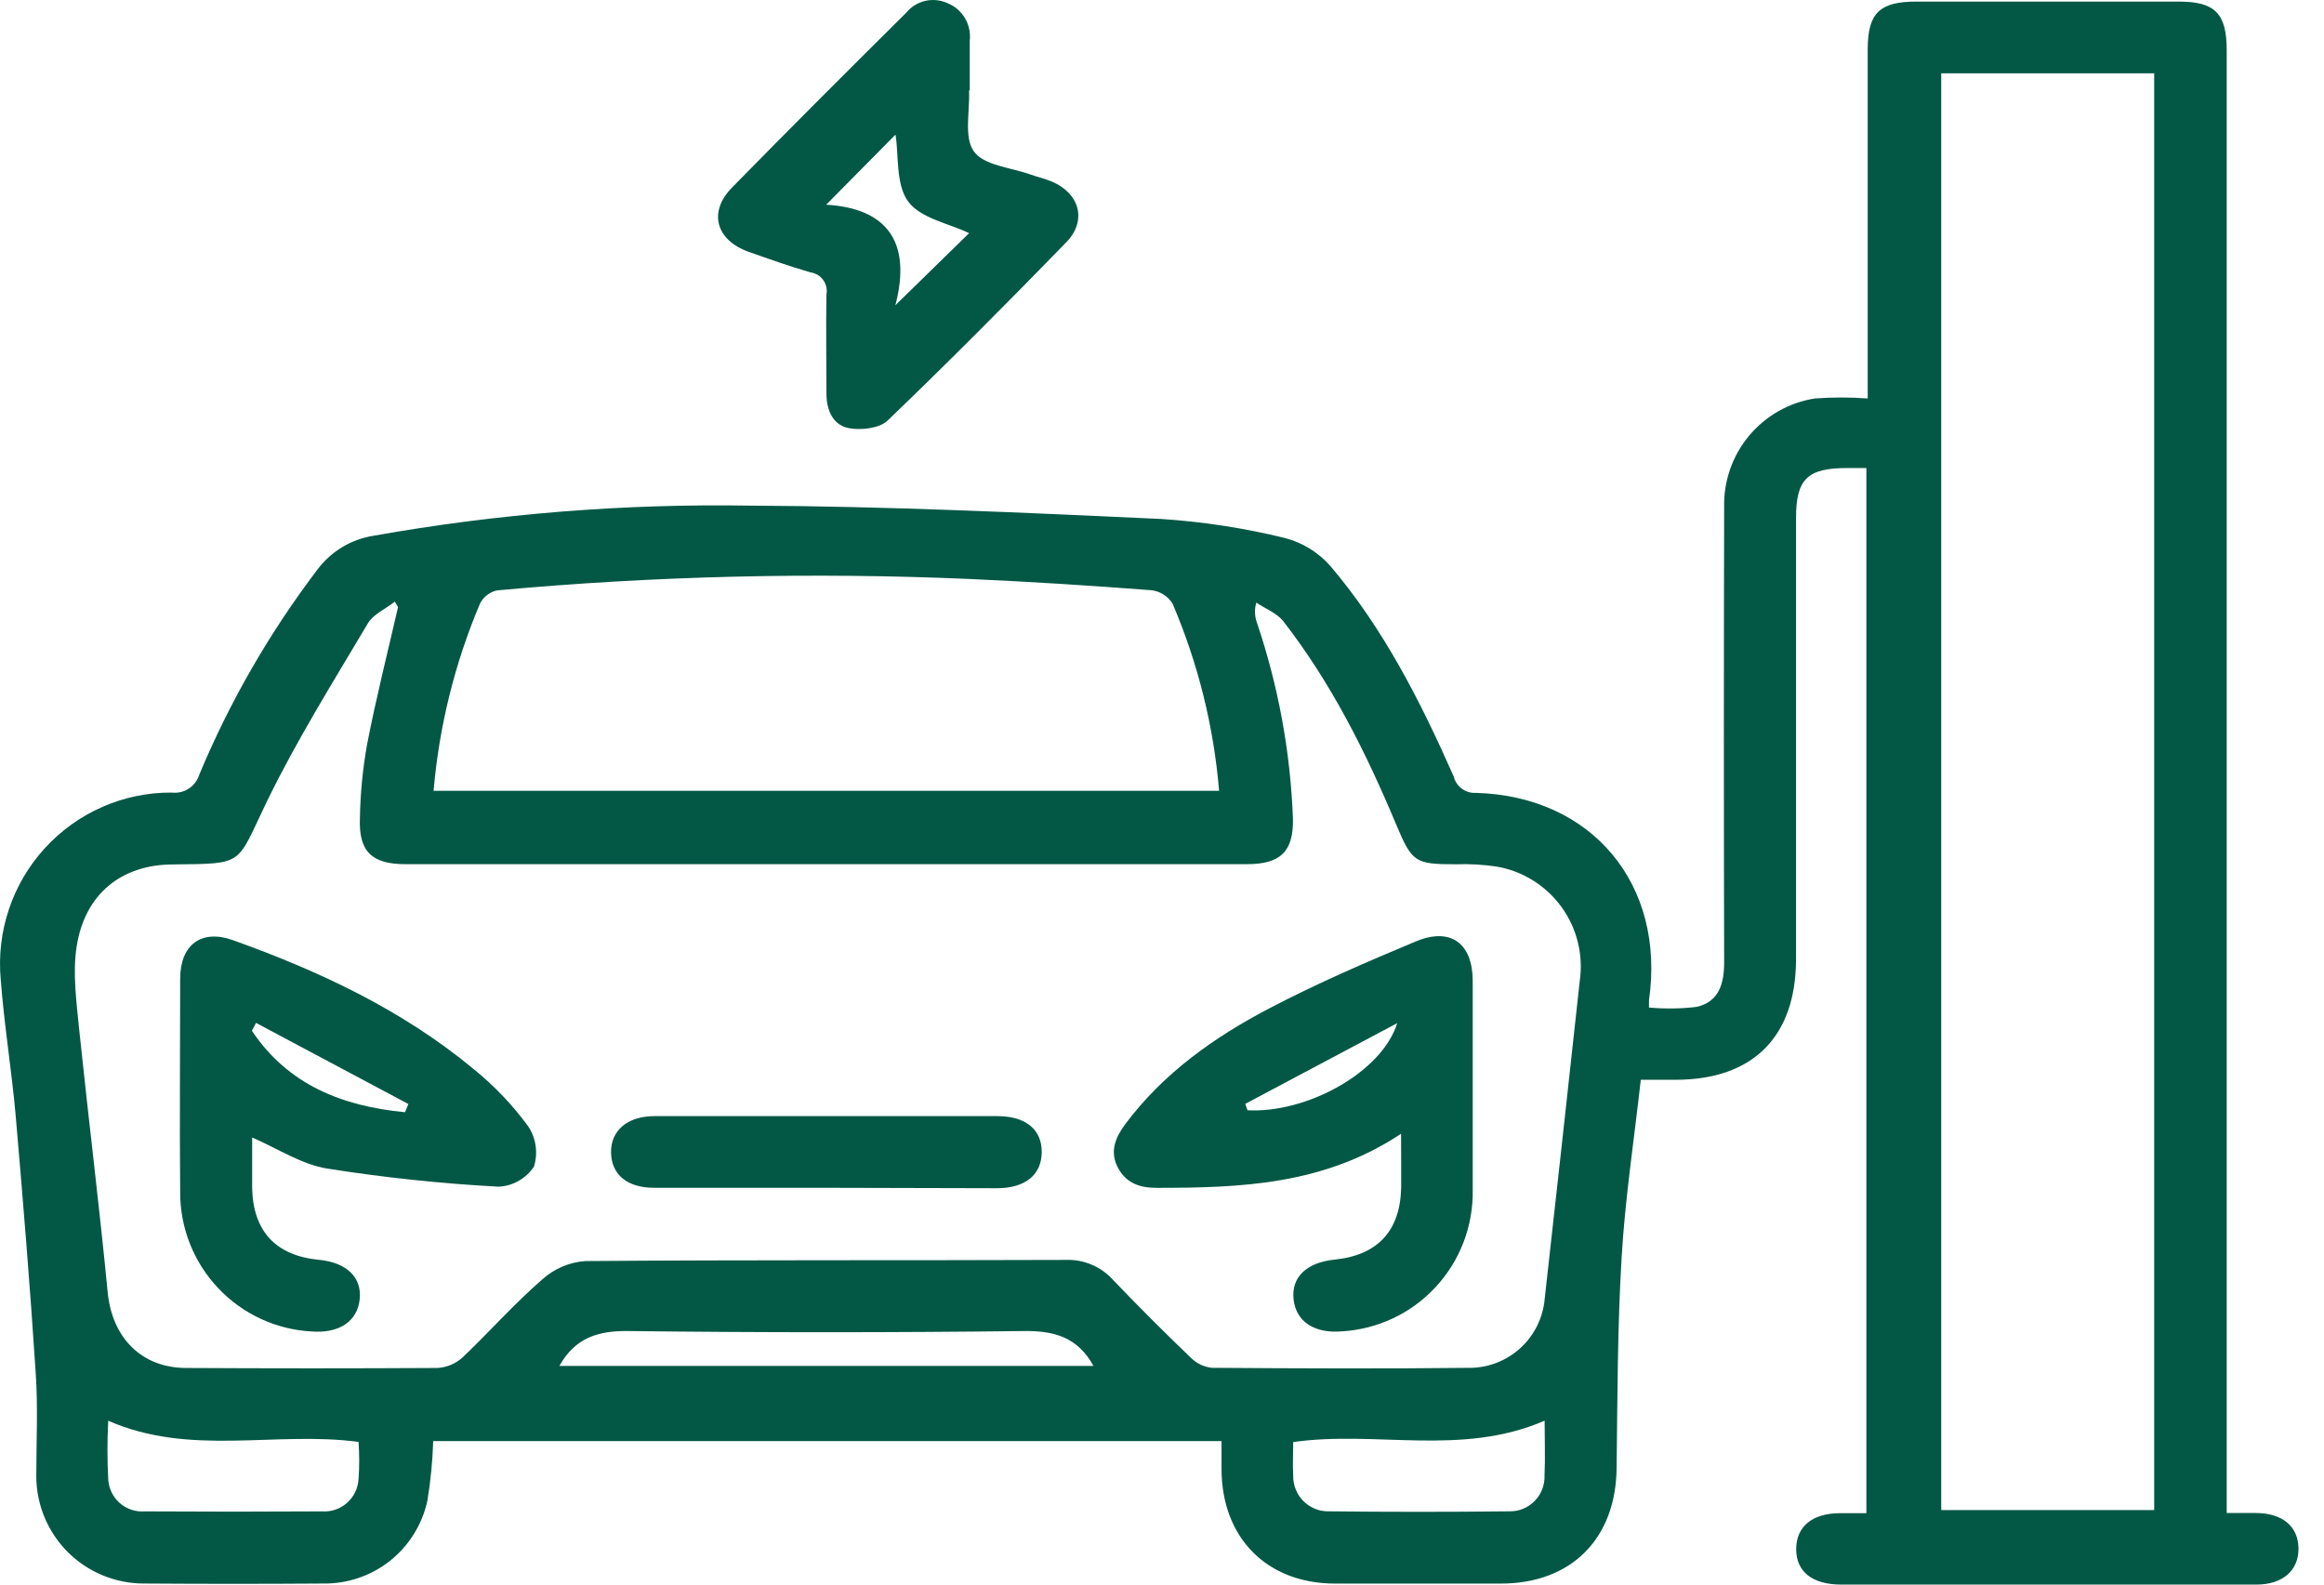 <svg width="44" height="30" viewBox="0 0 44 30" fill="none" xmlns="http://www.w3.org/2000/svg">
<path d="M35.336 8.861H34.971C34.22 8.861 34.004 9.069 34.004 9.808V18.155C34.004 19.628 33.19 20.443 31.72 20.443H31.065C30.937 21.59 30.767 22.696 30.702 23.809C30.622 25.138 30.624 26.473 30.607 27.804C30.59 29.135 29.745 29.98 28.42 29.981C27.372 29.981 26.324 29.981 25.276 29.981C23.985 29.981 23.13 29.114 23.127 27.814V27.283H8.202C8.19 27.665 8.153 28.045 8.09 28.422C7.99 28.869 7.74 29.268 7.382 29.552C7.023 29.835 6.578 29.987 6.121 29.98C4.986 29.988 3.85 29.988 2.715 29.98C2.178 29.978 1.664 29.764 1.284 29.385C0.904 29.005 0.689 28.49 0.687 27.952C0.687 27.3 0.721 26.645 0.676 25.995C0.571 24.37 0.438 22.752 0.297 21.124C0.222 20.271 0.079 19.409 0.014 18.547C-0.028 18.097 0.025 17.643 0.169 17.214C0.312 16.785 0.544 16.392 0.849 16.058C1.154 15.724 1.525 15.458 1.938 15.277C2.351 15.095 2.798 15.003 3.25 15.005C3.363 15.019 3.478 14.993 3.574 14.93C3.67 14.868 3.741 14.773 3.774 14.663C4.353 13.277 5.107 11.97 6.017 10.774C6.274 10.435 6.653 10.208 7.073 10.143C9.429 9.724 11.821 9.533 14.213 9.573C16.802 9.585 19.392 9.706 21.979 9.825C22.77 9.876 23.555 9.997 24.324 10.185C24.66 10.272 24.962 10.458 25.191 10.72C26.198 11.906 26.894 13.279 27.522 14.699C27.545 14.792 27.599 14.874 27.676 14.931C27.752 14.988 27.846 15.017 27.941 15.011C30.143 15.071 31.535 16.745 31.22 18.937C31.22 18.966 31.22 18.993 31.22 19.075C31.52 19.102 31.822 19.099 32.12 19.063C32.55 18.967 32.645 18.616 32.643 18.21C32.636 15.343 32.636 12.476 32.643 9.609C32.63 9.114 32.797 8.632 33.113 8.252C33.429 7.872 33.872 7.62 34.36 7.544C34.693 7.519 35.028 7.519 35.361 7.544V0.934C35.361 0.252 35.583 0.03 36.281 0.03H41.252C41.933 0.03 42.158 0.253 42.158 0.95V28.645C42.354 28.645 42.531 28.645 42.706 28.645C43.217 28.645 43.514 28.903 43.517 29.317C43.52 29.732 43.219 30 42.72 30C41.317 30 39.914 30 38.512 30H34.859C34.316 30 34.007 29.758 34.007 29.331C34.007 28.904 34.307 28.648 34.844 28.648H35.336V8.861ZM7.536 11.494L7.475 11.39C7.304 11.527 7.068 11.627 6.964 11.803C6.308 12.909 5.624 14.003 5.062 15.155C4.462 16.39 4.656 16.349 3.279 16.366C2.291 16.366 1.603 16.935 1.451 17.921C1.371 18.433 1.451 18.988 1.502 19.518C1.673 21.167 1.879 22.812 2.039 24.468C2.122 25.321 2.674 25.896 3.52 25.899C5.11 25.908 6.696 25.908 8.279 25.899C8.455 25.89 8.622 25.821 8.754 25.703C9.265 25.217 9.74 24.679 10.273 24.217C10.499 24.015 10.785 23.895 11.087 23.875C14.118 23.851 17.149 23.865 20.181 23.853C20.349 23.847 20.517 23.878 20.672 23.945C20.827 24.011 20.966 24.111 21.078 24.237C21.558 24.739 22.05 25.23 22.551 25.71C22.658 25.816 22.797 25.881 22.947 25.896C24.588 25.908 26.232 25.915 27.875 25.896C28.21 25.883 28.53 25.753 28.779 25.528C29.028 25.303 29.19 24.998 29.237 24.665C29.464 22.636 29.688 20.608 29.908 18.582C29.982 18.084 29.858 17.578 29.564 17.172C29.269 16.765 28.827 16.49 28.333 16.406C28.081 16.369 27.826 16.354 27.572 16.363C26.788 16.363 26.736 16.327 26.434 15.611C25.862 14.245 25.206 12.933 24.297 11.762C24.174 11.605 23.956 11.525 23.786 11.409C23.748 11.534 23.753 11.668 23.798 11.791C24.202 12.986 24.431 14.232 24.479 15.493C24.493 16.121 24.246 16.36 23.611 16.361H7.677C7.04 16.361 6.79 16.122 6.814 15.493C6.822 15.025 6.867 14.559 6.949 14.098C7.119 13.221 7.337 12.36 7.536 11.494ZM36.753 1.388V28.589H40.785V1.388H36.753ZM8.209 14.972H23.081C22.979 13.75 22.681 12.553 22.199 11.426C22.154 11.356 22.095 11.297 22.024 11.253C21.954 11.209 21.874 11.182 21.792 11.174C20.651 11.086 19.506 11.013 18.362 10.962C15.378 10.832 12.389 10.904 9.414 11.177C9.345 11.191 9.28 11.221 9.224 11.264C9.168 11.306 9.122 11.361 9.089 11.424C8.611 12.553 8.314 13.751 8.209 14.972ZM10.593 25.86H20.702C20.404 25.317 19.963 25.193 19.384 25.2C16.893 25.23 14.401 25.23 11.909 25.2C11.329 25.191 10.891 25.323 10.591 25.86H10.593ZM2.049 26.898C2.03 27.267 2.03 27.636 2.049 28.005C2.054 28.091 2.075 28.176 2.113 28.253C2.15 28.331 2.203 28.4 2.268 28.457C2.333 28.514 2.408 28.557 2.49 28.584C2.572 28.611 2.658 28.621 2.744 28.614C3.861 28.621 4.979 28.621 6.097 28.614C6.183 28.62 6.268 28.609 6.349 28.581C6.431 28.554 6.506 28.51 6.57 28.453C6.634 28.396 6.687 28.328 6.724 28.25C6.762 28.173 6.783 28.089 6.788 28.003C6.805 27.769 6.805 27.533 6.788 27.299C5.211 27.089 3.604 27.58 2.049 26.898ZM29.242 26.898C27.664 27.58 26.054 27.078 24.484 27.302C24.484 27.524 24.472 27.735 24.484 27.945C24.483 28.035 24.5 28.123 24.535 28.206C24.569 28.288 24.619 28.363 24.683 28.425C24.746 28.487 24.822 28.536 24.905 28.568C24.988 28.601 25.076 28.616 25.166 28.613C26.301 28.626 27.433 28.626 28.561 28.613C28.652 28.616 28.742 28.602 28.826 28.569C28.911 28.536 28.988 28.485 29.052 28.421C29.116 28.357 29.166 28.28 29.198 28.196C29.231 28.111 29.246 28.021 29.242 27.93C29.258 27.604 29.244 27.265 29.244 26.898H29.242Z" fill="#035845"/>
<path d="M18.347 1.714C18.365 2.108 18.246 2.601 18.439 2.868C18.631 3.134 19.137 3.17 19.508 3.303C19.641 3.351 19.779 3.381 19.91 3.436C20.443 3.658 20.591 4.183 20.177 4.598C19.07 5.736 17.95 6.863 16.805 7.962C16.651 8.11 16.308 8.148 16.077 8.107C15.77 8.052 15.647 7.765 15.647 7.453C15.647 6.829 15.636 6.204 15.647 5.576C15.656 5.528 15.655 5.479 15.644 5.432C15.634 5.384 15.613 5.34 15.585 5.301C15.556 5.261 15.52 5.228 15.479 5.203C15.437 5.179 15.391 5.163 15.343 5.156C14.949 5.043 14.564 4.905 14.178 4.769C13.556 4.55 13.403 4.016 13.858 3.552C14.949 2.439 16.056 1.333 17.16 0.238C17.251 0.127 17.376 0.05 17.516 0.017C17.655 -0.015 17.802 -0.001 17.933 0.057C18.073 0.112 18.19 0.212 18.268 0.341C18.345 0.47 18.378 0.621 18.36 0.77C18.36 1.083 18.36 1.395 18.36 1.707L18.347 1.714ZM16.952 5.779L18.348 4.414C17.97 4.231 17.422 4.134 17.189 3.808C16.955 3.482 17.018 2.914 16.954 2.549L15.642 3.876C16.787 3.941 17.267 4.578 16.952 5.779Z" fill="#035845"/>
<path d="M26.526 21.465C25.068 22.433 23.491 22.489 21.899 22.489C21.577 22.489 21.318 22.401 21.162 22.1C21.005 21.8 21.121 21.527 21.308 21.278C22.03 20.315 22.989 19.636 24.033 19.09C24.93 18.62 25.865 18.216 26.802 17.825C27.465 17.547 27.882 17.858 27.883 18.573C27.883 19.89 27.883 21.208 27.883 22.527C27.895 23.208 27.644 23.868 27.181 24.367C26.719 24.867 26.081 25.167 25.402 25.206C24.881 25.249 24.537 25.018 24.491 24.6C24.445 24.182 24.736 23.902 25.264 23.848C26.083 23.766 26.512 23.303 26.528 22.482C26.531 22.174 26.526 21.863 26.526 21.465ZM23.576 20.899L23.619 21.02C24.73 21.081 26.162 20.308 26.453 19.371L23.576 20.899Z" fill="#035845"/>
<path d="M4.774 21.535C4.774 21.863 4.774 22.174 4.774 22.486C4.789 23.307 5.22 23.773 6.036 23.851C6.562 23.901 6.855 24.184 6.81 24.6C6.766 25.017 6.42 25.249 5.899 25.208C5.226 25.172 4.593 24.878 4.13 24.387C3.667 23.897 3.409 23.247 3.411 22.571C3.399 21.225 3.411 19.878 3.411 18.532C3.411 17.885 3.813 17.586 4.411 17.8C6.054 18.388 7.625 19.124 8.978 20.249C9.363 20.562 9.707 20.923 10 21.324C10.074 21.434 10.122 21.561 10.141 21.693C10.16 21.825 10.149 21.959 10.109 22.087C10.036 22.198 9.937 22.29 9.821 22.356C9.706 22.422 9.576 22.46 9.443 22.467C8.36 22.409 7.28 22.295 6.208 22.126C5.721 22.052 5.274 21.754 4.774 21.535ZM7.669 21.056L7.732 20.902L4.847 19.366L4.769 19.515C5.455 20.539 6.477 20.941 7.657 21.056H7.669Z" fill="#035845"/>
<path d="M15.61 22.488C14.536 22.488 13.461 22.488 12.386 22.488C11.875 22.488 11.579 22.24 11.569 21.827C11.559 21.414 11.867 21.131 12.395 21.131C14.558 21.131 16.72 21.131 18.883 21.131C19.42 21.131 19.726 21.385 19.723 21.814C19.719 22.242 19.413 22.496 18.871 22.496L15.61 22.488Z" fill="#035845"/>
</svg>
